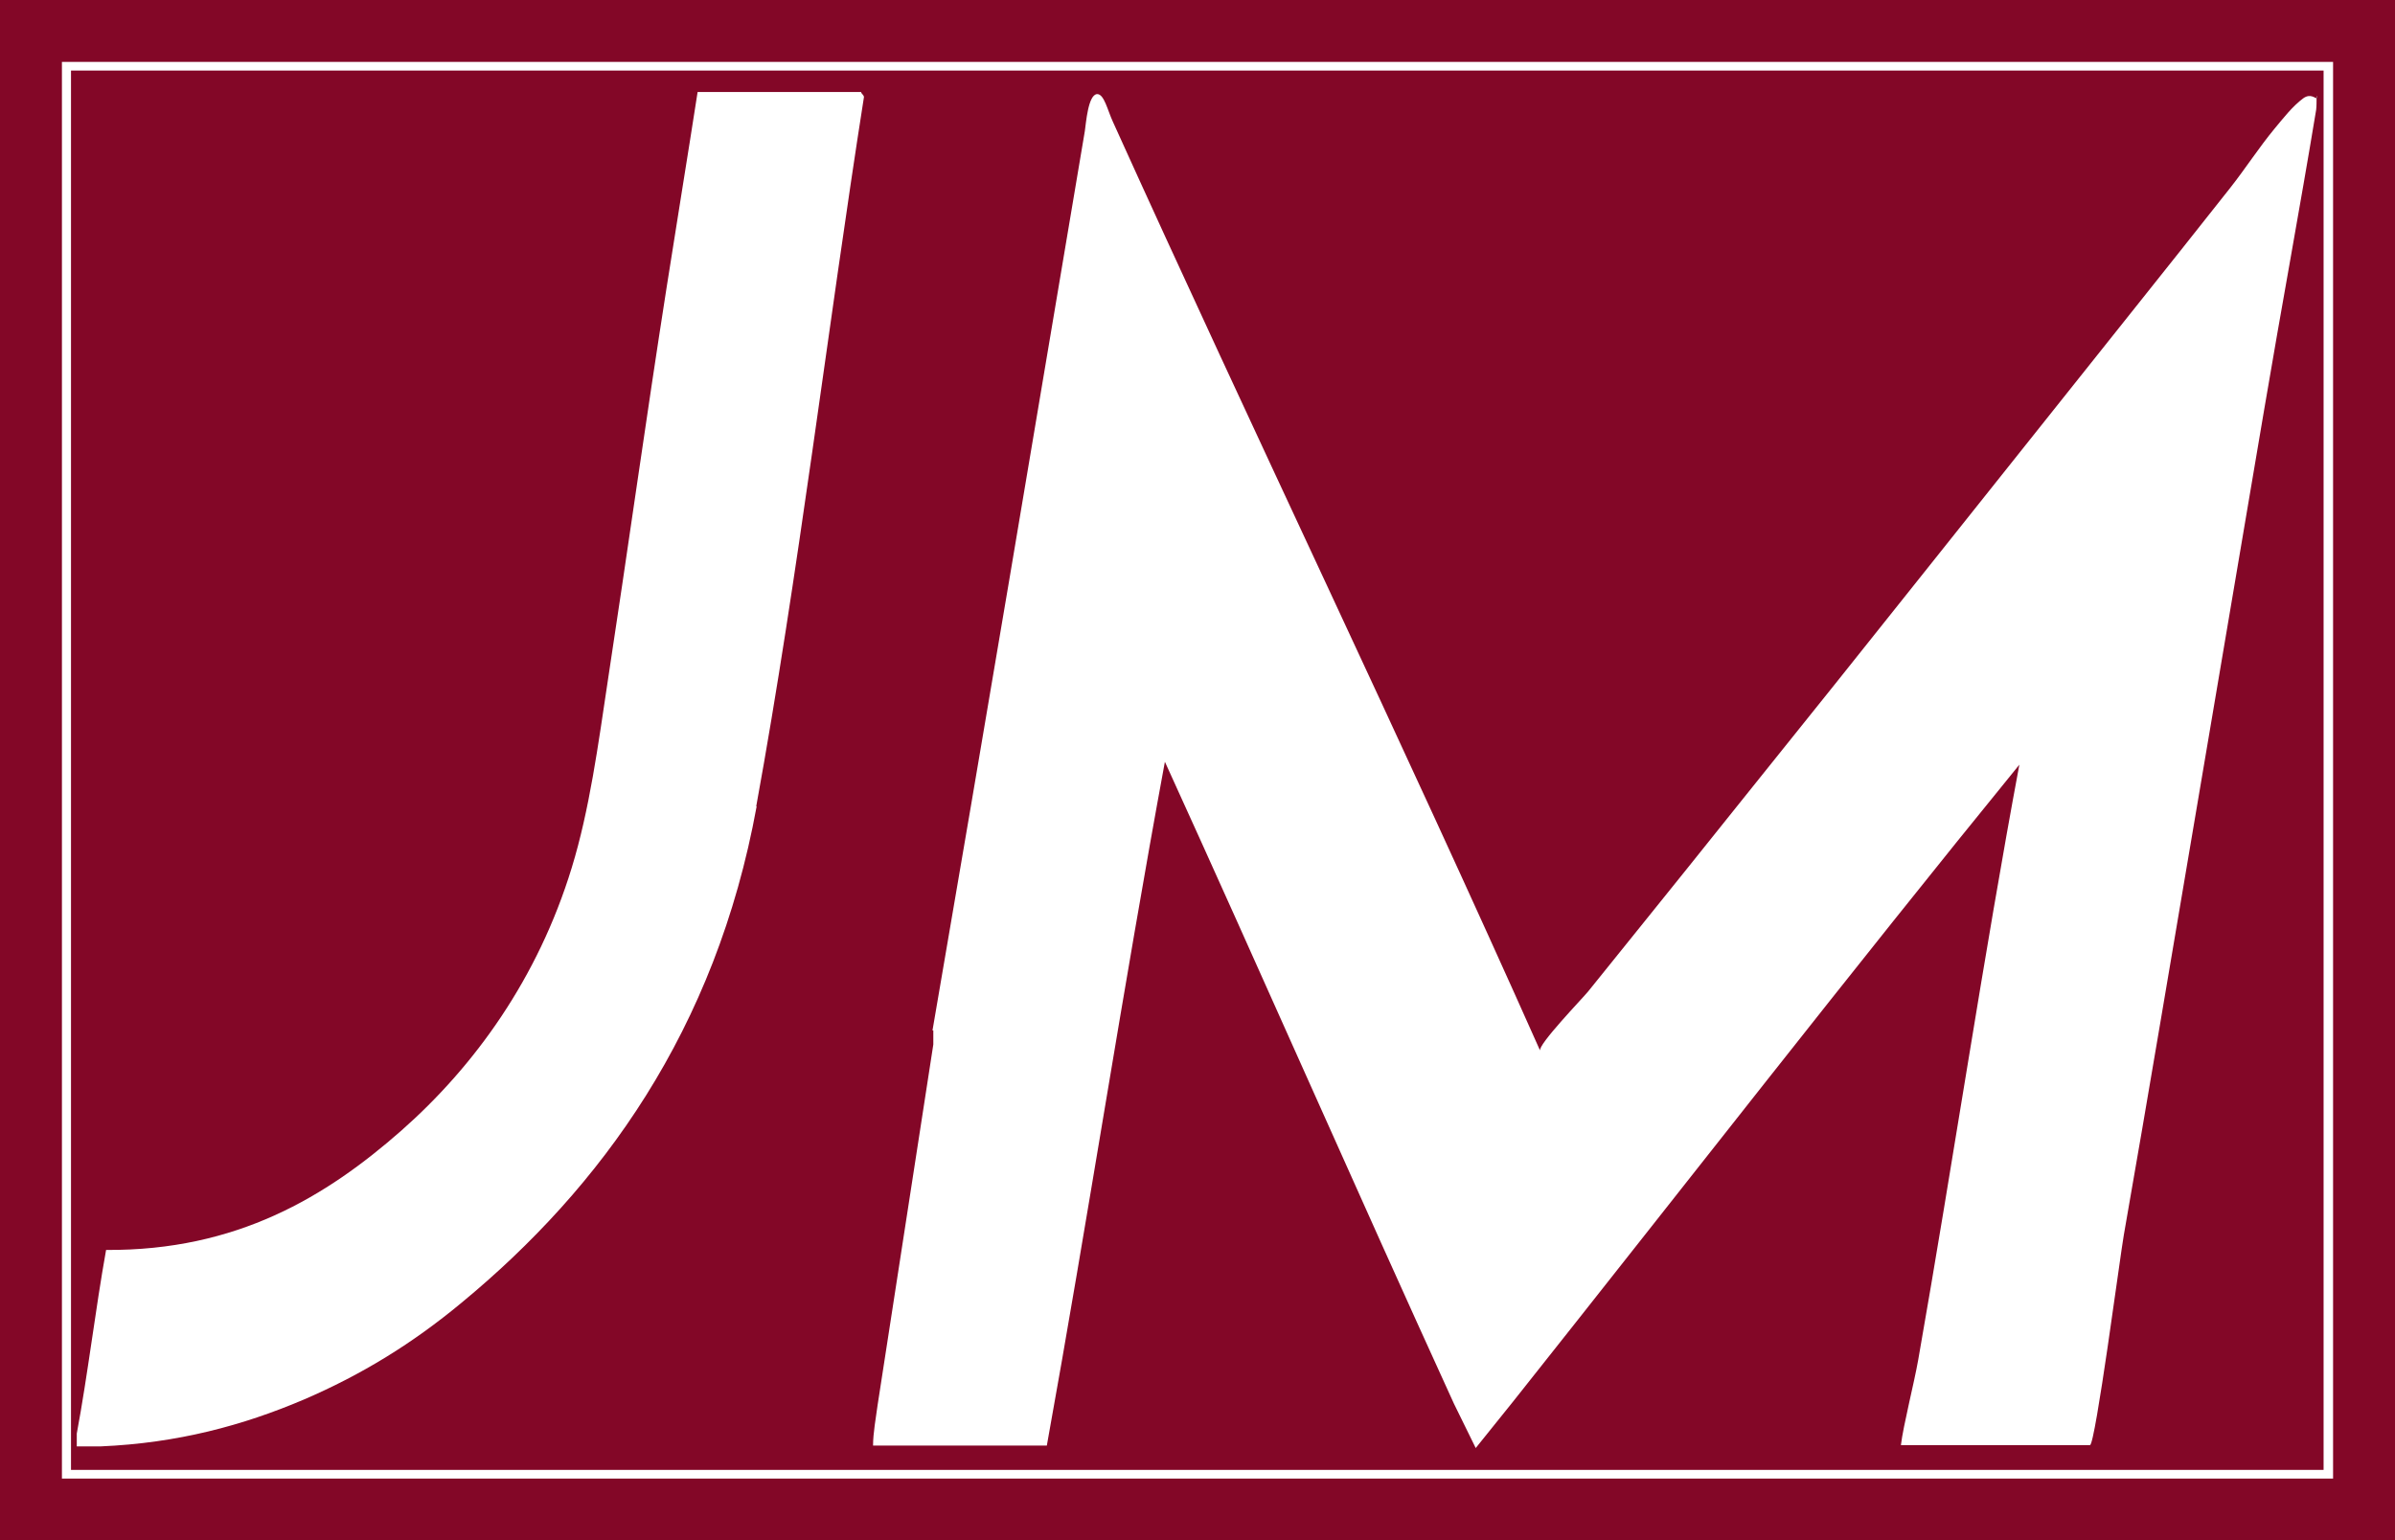 <?xml version="1.0" encoding="UTF-8"?><svg id="Layer_1" xmlns="http://www.w3.org/2000/svg" viewBox="0 0 58.02 37.33"><defs><style>.cls-1{fill:none;stroke:#830727;stroke-miterlimit:2.61;stroke-width:1.5px;}.cls-2{fill:#830727;}.cls-2,.cls-3{stroke-width:0px;}.cls-3{fill:#231f20;}</style></defs><path class="cls-2" d="m22.59,35.62h33.7V1.71H1.72v33.91h20.87Zm0-10.65c1.25-7.26,2.47-14.53,3.69-21.79.03-.2.08-.89.3-.9.17,0,.25.39.38.67,3.41,7.54,7.01,15.01,10.35,22.51-.06-.14,1.03-1.27,1.16-1.43.4-.5.8-.99,1.2-1.49.8-.99,1.6-1.99,2.4-2.99,1.6-1.99,3.2-3.99,4.79-5.99,1.59-2,3.19-4,4.78-6,.8-1,1.59-2,2.39-3.01.37-.47.69-.97,1.07-1.43.21-.25.43-.54.7-.74.17-.12.28,0,.32,0,0-.06,0-.08.01-.03,0,.03,0,.04-.01.03,0,.07,0,.2-.01.28-.4,2.42-.85,4.84-1.26,7.27-.84,4.94-1.67,9.88-2.51,14.82-.29,1.73-.59,3.45-.89,5.18-.08.44-.69,5.09-.82,5.09h-4.58c.06-.49.32-1.5.42-2.07.85-4.84,1.59-9.82,2.45-14.42-4.04,4.96-8.22,10.34-12.27,15.44l-.9,1.12-.53-1.08c-2.38-5.21-4.67-10.44-7-15.55-1.01,5.47-1.87,11.09-2.86,16.57h-4.21c0-.3.07-.68.11-.98.45-2.91.9-5.82,1.35-8.74v-.34Zm-4.26-5.43c-.99,5.43-3.77,9.24-7.15,12.03-1.18.98-2.41,1.74-3.83,2.35-1.46.62-3.04,1.05-4.91,1.13h-.58v-.31c.27-1.45.45-3,.71-4.45,3.17.02,5.33-1.29,7.15-2.89,1.78-1.57,3.31-3.69,4.13-6.37.43-1.4.64-2.97.88-4.57.48-3.14.92-6.31,1.42-9.5.25-1.6.51-3.18.75-4.73h3.96c.01.05.06.06.07.12-.88,5.6-1.59,11.6-2.61,17.19Z"/><path class="cls-3" d="m56.14,2.36c0-.05,0-.02-.01.03.01,0,.02,0,.01-.03"/><rect class="cls-1" x=".75" y=".75" width="56.52" height="35.83"/></svg>